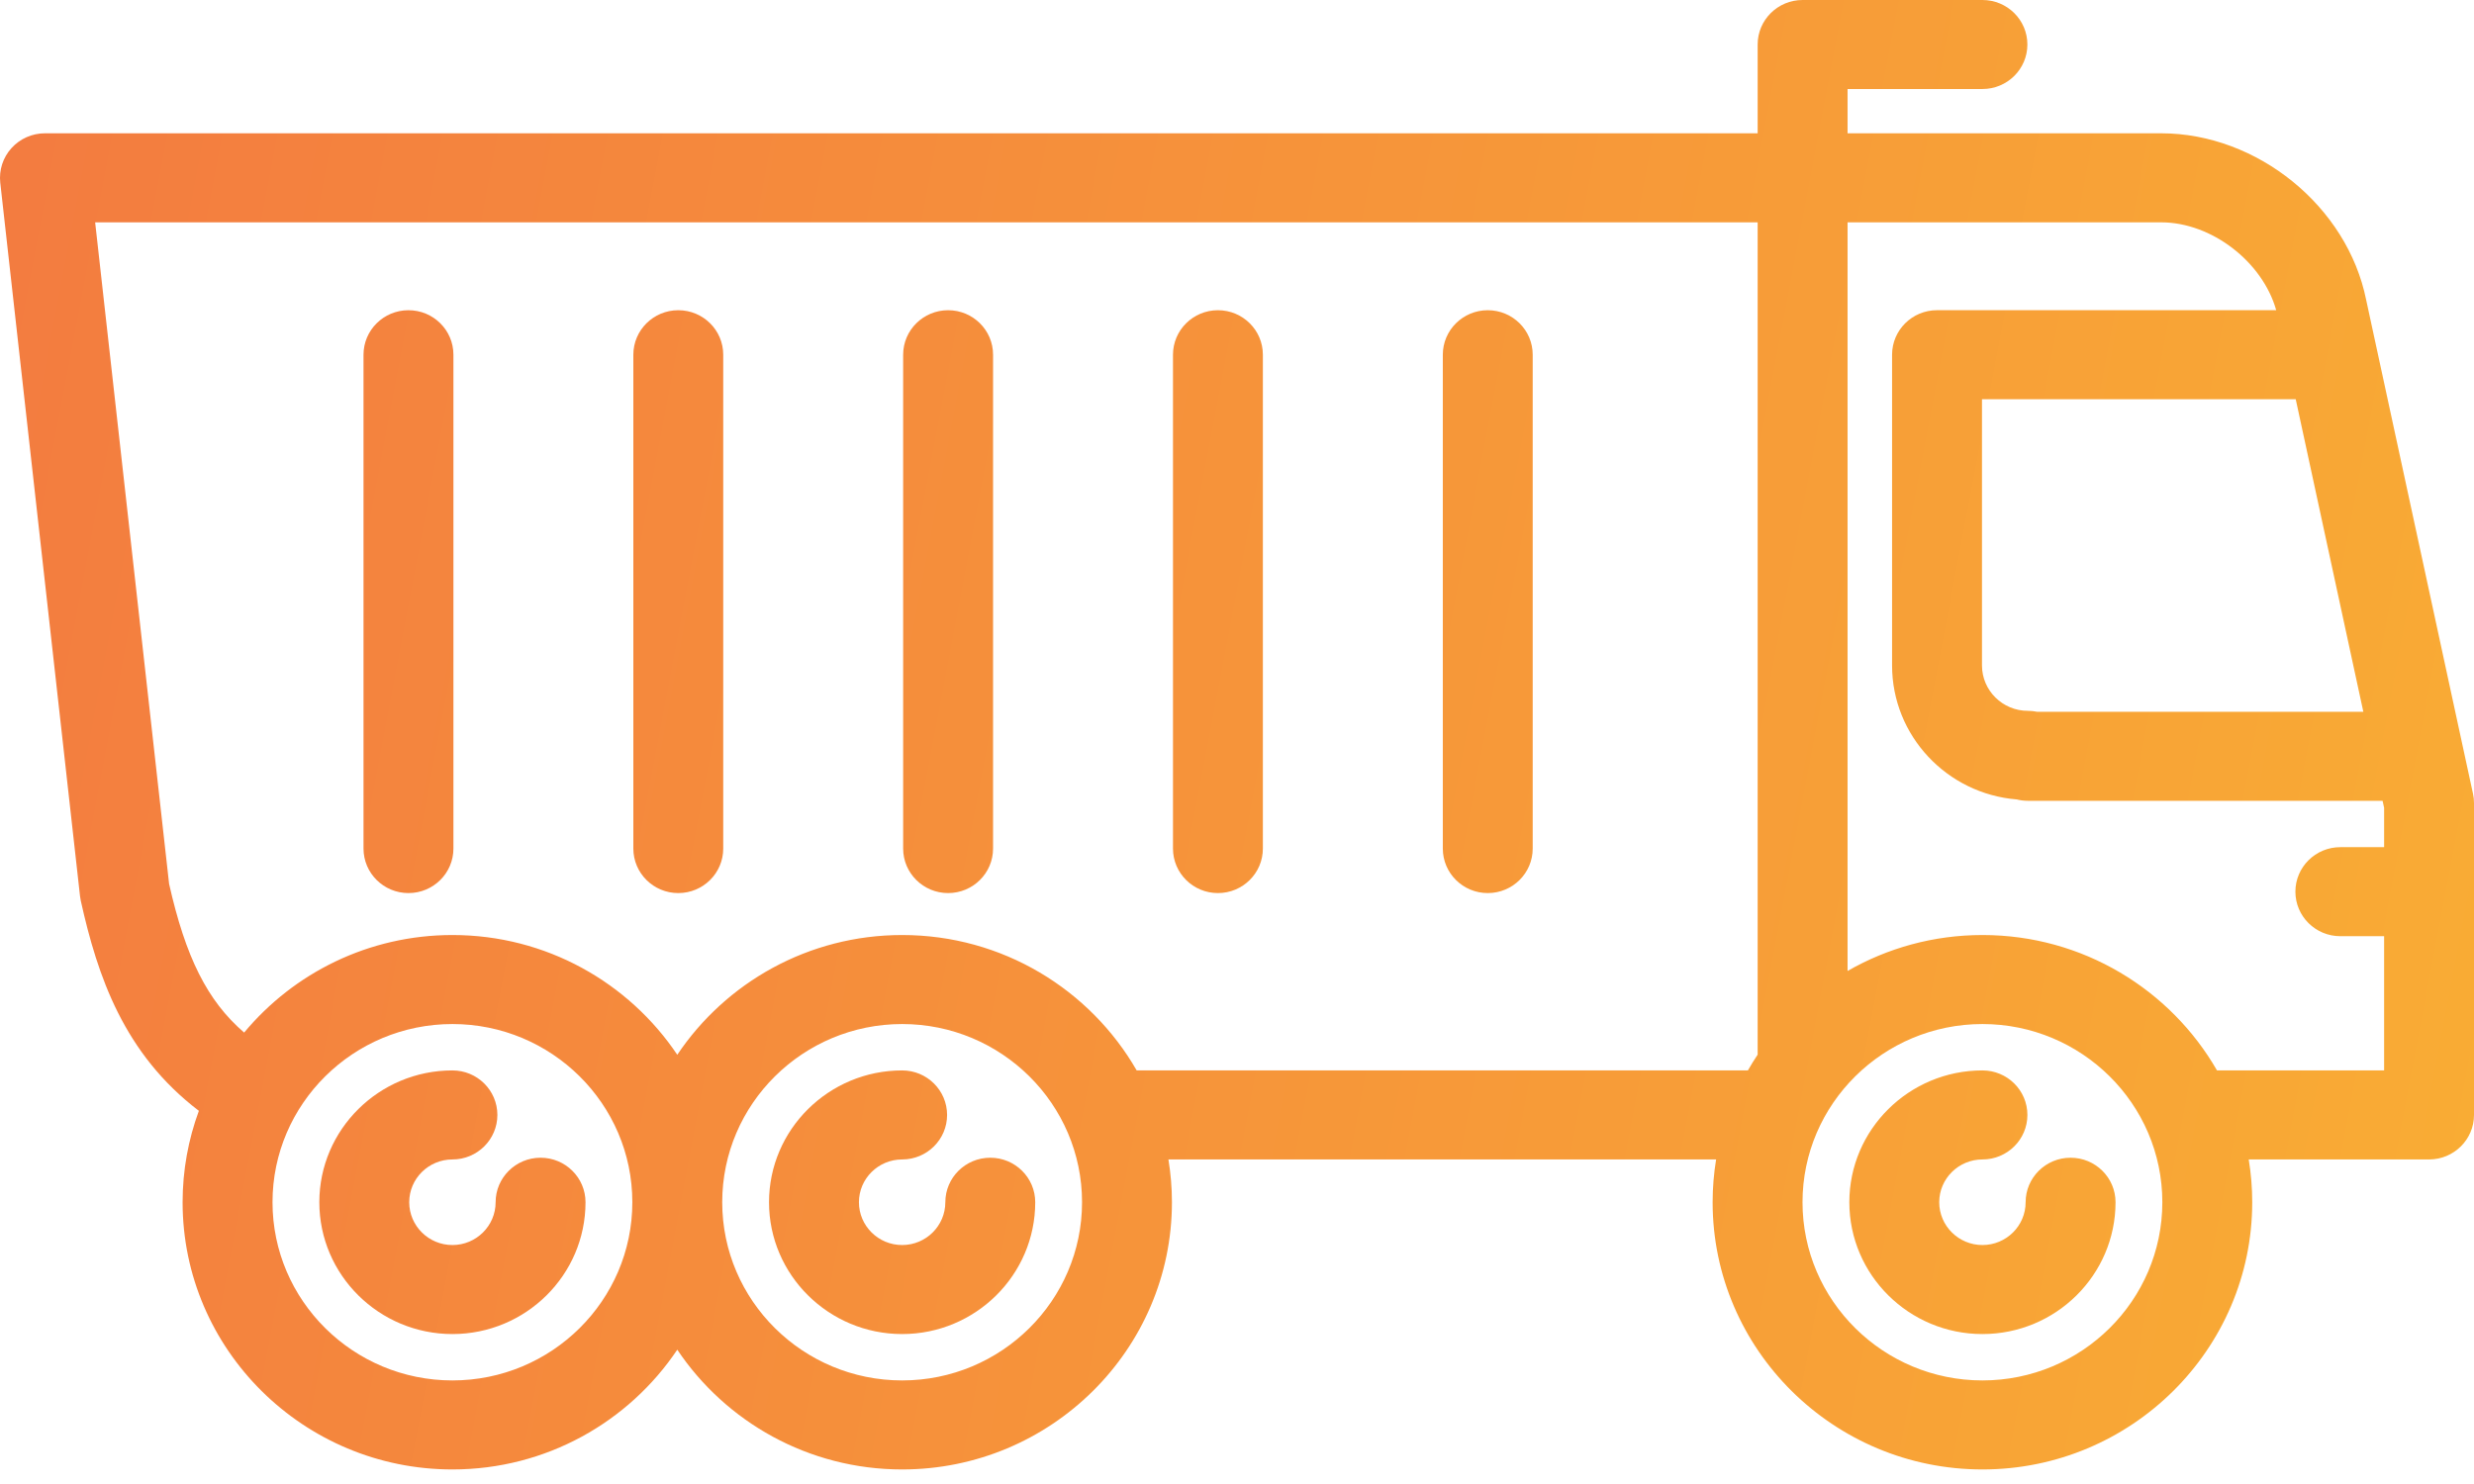 <svg width="120" height="72" viewBox="0 0 120 72" fill="none" xmlns="http://www.w3.org/2000/svg">
<path d="M26.22 56.17C25.016 56.17 24.04 57.137 24.04 58.329C24.04 59.474 23.1 60.406 21.945 60.406C20.789 60.406 19.849 59.474 19.849 58.329C19.849 57.185 20.789 56.254 21.945 56.254C23.149 56.254 24.125 55.286 24.125 54.094C24.125 52.901 23.149 51.934 21.945 51.934C18.385 51.934 15.489 54.803 15.489 58.329C15.489 61.856 18.385 64.725 21.945 64.725C25.504 64.725 28.4 61.856 28.4 58.329C28.4 57.137 27.424 56.17 26.22 56.17Z" fill="url(#paint0_linear)"/>
<path d="M48.033 56.17C46.829 56.17 45.853 57.137 45.853 58.329C45.853 59.474 44.913 60.406 43.758 60.406C42.602 60.406 41.662 59.474 41.662 58.329C41.662 57.185 42.602 56.254 43.758 56.254C44.962 56.254 45.938 55.286 45.938 54.094C45.938 52.901 44.962 51.934 43.758 51.934C40.198 51.934 37.301 54.803 37.301 58.329C37.301 61.856 40.198 64.725 43.758 64.725C47.317 64.725 50.213 61.856 50.213 58.329C50.213 57.137 49.237 56.17 48.033 56.17Z" fill="url(#paint1_linear)"/>
<path d="M100.433 56.17C99.228 56.17 98.252 57.137 98.252 58.329C98.252 59.474 97.313 60.406 96.157 60.406C95.002 60.406 94.061 59.474 94.061 58.329C94.061 57.185 95.002 56.254 96.157 56.254C97.362 56.254 98.338 55.286 98.338 54.094C98.338 52.901 97.362 51.934 96.157 51.934C92.597 51.934 89.701 54.803 89.701 58.329C89.701 61.856 92.597 64.725 96.157 64.725C99.717 64.725 102.613 61.856 102.613 58.329C102.613 57.137 101.637 56.17 100.433 56.17Z" fill="url(#paint2_linear)"/>
<path d="M119.952 38.513L114.769 14.547C113.856 10.015 109.492 6.467 104.825 6.467H89.615V4.319H96.157C97.361 4.319 98.337 3.352 98.337 2.16C98.337 0.967 97.361 0 96.157 0H87.434C86.23 0 85.254 0.967 85.254 2.16V6.467H2.18C1.56 6.467 0.97 6.729 0.556 7.187C0.142 7.644 -0.055 8.255 0.013 8.865L3.881 43.475C3.889 43.551 3.902 43.626 3.918 43.701C4.734 47.376 6.012 51.124 9.646 53.895C9.136 55.279 8.857 56.772 8.857 58.329C8.857 65.478 14.728 71.294 21.945 71.294C26.493 71.294 30.505 68.983 32.851 65.484C35.197 68.983 39.21 71.294 43.758 71.294C50.974 71.294 56.844 65.478 56.844 58.329C56.844 57.623 56.784 56.93 56.674 56.254H83.239C83.129 56.93 83.07 57.623 83.07 58.329C83.07 65.478 88.941 71.294 96.158 71.294C103.373 71.294 109.243 65.478 109.243 58.329C109.243 57.623 109.184 56.93 109.073 56.254H117.82C119.024 56.254 120 55.287 120 54.094V38.965C120.001 38.813 119.984 38.661 119.952 38.513ZM111.353 19.37L114.632 34.533H98.804C98.66 34.504 98.511 34.488 98.359 34.488C97.133 34.488 96.135 33.5 96.135 32.285V19.37H111.353ZM21.946 66.975C17.133 66.975 13.218 63.096 13.218 58.329C13.218 53.562 17.133 49.684 21.946 49.684C26.756 49.684 30.671 53.562 30.671 58.329C30.671 63.096 26.756 66.975 21.946 66.975ZM43.759 66.975C38.946 66.975 35.031 63.096 35.031 58.329C35.031 53.562 38.946 49.684 43.759 49.684C48.57 49.684 52.484 53.562 52.484 58.329C52.484 63.096 48.57 66.975 43.759 66.975ZM55.134 51.934C52.881 48.015 48.628 45.365 43.759 45.365C39.21 45.365 35.197 47.677 32.851 51.175C30.505 47.677 26.494 45.365 21.946 45.365C17.881 45.365 14.244 47.21 11.842 50.098C10.048 48.552 9.002 46.432 8.202 42.883L4.615 10.787H85.254V51.169C85.087 51.418 84.93 51.674 84.78 51.934L55.134 51.934ZM96.158 66.975C91.346 66.975 87.43 63.096 87.43 58.329C87.43 53.562 91.346 49.684 96.158 49.684C100.969 49.684 104.883 53.562 104.883 58.329C104.883 63.096 100.969 66.975 96.158 66.975ZM107.534 51.934C105.281 48.015 101.027 45.365 96.158 45.365C93.775 45.365 91.541 46.002 89.615 47.109V10.787H104.825C107.278 10.787 109.746 12.706 110.406 15.05H93.954C92.75 15.05 91.774 16.017 91.774 17.21V32.285C91.774 35.701 94.44 38.513 97.819 38.786C97.992 38.829 98.172 38.853 98.359 38.853H115.566L115.64 39.194V41.102H113.517C112.313 41.102 111.337 42.069 111.337 43.262C111.337 44.455 112.313 45.422 113.517 45.422H115.64V51.934H107.534Z" fill="url(#paint3_linear)"/>
<path d="M72.163 15.051C70.959 15.051 69.983 16.018 69.983 17.21V41.17C69.983 42.363 70.959 43.33 72.163 43.33C73.367 43.33 74.343 42.363 74.343 41.17V17.21C74.343 16.017 73.367 15.051 72.163 15.051Z" fill="url(#paint4_linear)"/>
<path d="M59.075 15.051C57.871 15.051 56.895 16.018 56.895 17.21V41.17C56.895 42.363 57.871 43.33 59.075 43.33C60.279 43.33 61.255 42.363 61.255 41.17V17.21C61.255 16.017 60.279 15.051 59.075 15.051Z" fill="url(#paint5_linear)"/>
<path d="M45.988 15.051C44.784 15.051 43.807 16.018 43.807 17.21V41.17C43.807 42.363 44.784 43.33 45.988 43.33C47.192 43.33 48.168 42.363 48.168 41.17V17.21C48.168 16.017 47.192 15.051 45.988 15.051Z" fill="url(#paint6_linear)"/>
<path d="M32.9 15.051C31.696 15.051 30.72 16.018 30.72 17.21V41.17C30.72 42.363 31.696 43.33 32.9 43.33C34.104 43.33 35.08 42.363 35.08 41.17V17.21C35.08 16.017 34.104 15.051 32.9 15.051Z" fill="url(#paint7_linear)"/>
<path d="M19.813 15.051C18.609 15.051 17.632 16.018 17.632 17.21V41.17C17.632 42.363 18.609 43.33 19.813 43.33C21.017 43.33 21.993 42.363 21.993 41.17V17.21C21.993 16.017 21.017 15.051 19.813 15.051Z" fill="url(#paint8_linear)"/>
<defs>
<linearGradient id="paint0_linear" x1="-0" y1="0" x2="128.873" y2="24.372" gradientUnits="userSpaceOnUse">
<stop stop-color="#F37B40"/>
<stop offset="1" stop-color="#F9AD34"/>
</linearGradient>
<linearGradient id="paint1_linear" x1="-0" y1="0" x2="128.873" y2="24.372" gradientUnits="userSpaceOnUse">
<stop stop-color="#F37B40"/>
<stop offset="1" stop-color="#F9AD34"/>
</linearGradient>
<linearGradient id="paint2_linear" x1="-0" y1="0" x2="128.873" y2="24.372" gradientUnits="userSpaceOnUse">
<stop stop-color="#F37B40"/>
<stop offset="1" stop-color="#F9AD34"/>
</linearGradient>
<linearGradient id="paint3_linear" x1="-0" y1="0" x2="128.873" y2="24.372" gradientUnits="userSpaceOnUse">
<stop stop-color="#F37B40"/>
<stop offset="1" stop-color="#F9AD34"/>
</linearGradient>
<linearGradient id="paint4_linear" x1="-0" y1="0" x2="128.873" y2="24.372" gradientUnits="userSpaceOnUse">
<stop stop-color="#F37B40"/>
<stop offset="1" stop-color="#F9AD34"/>
</linearGradient>
<linearGradient id="paint5_linear" x1="-0" y1="0" x2="128.873" y2="24.372" gradientUnits="userSpaceOnUse">
<stop stop-color="#F37B40"/>
<stop offset="1" stop-color="#F9AD34"/>
</linearGradient>
<linearGradient id="paint6_linear" x1="-0" y1="0" x2="128.873" y2="24.372" gradientUnits="userSpaceOnUse">
<stop stop-color="#F37B40"/>
<stop offset="1" stop-color="#F9AD34"/>
</linearGradient>
<linearGradient id="paint7_linear" x1="-0" y1="0" x2="128.873" y2="24.372" gradientUnits="userSpaceOnUse">
<stop stop-color="#F37B40"/>
<stop offset="1" stop-color="#F9AD34"/>
</linearGradient>
<linearGradient id="paint8_linear" x1="-0" y1="0" x2="128.873" y2="24.372" gradientUnits="userSpaceOnUse">
<stop stop-color="#F37B40"/>
<stop offset="1" stop-color="#F9AD34"/>
</linearGradient>
</defs>
</svg>
